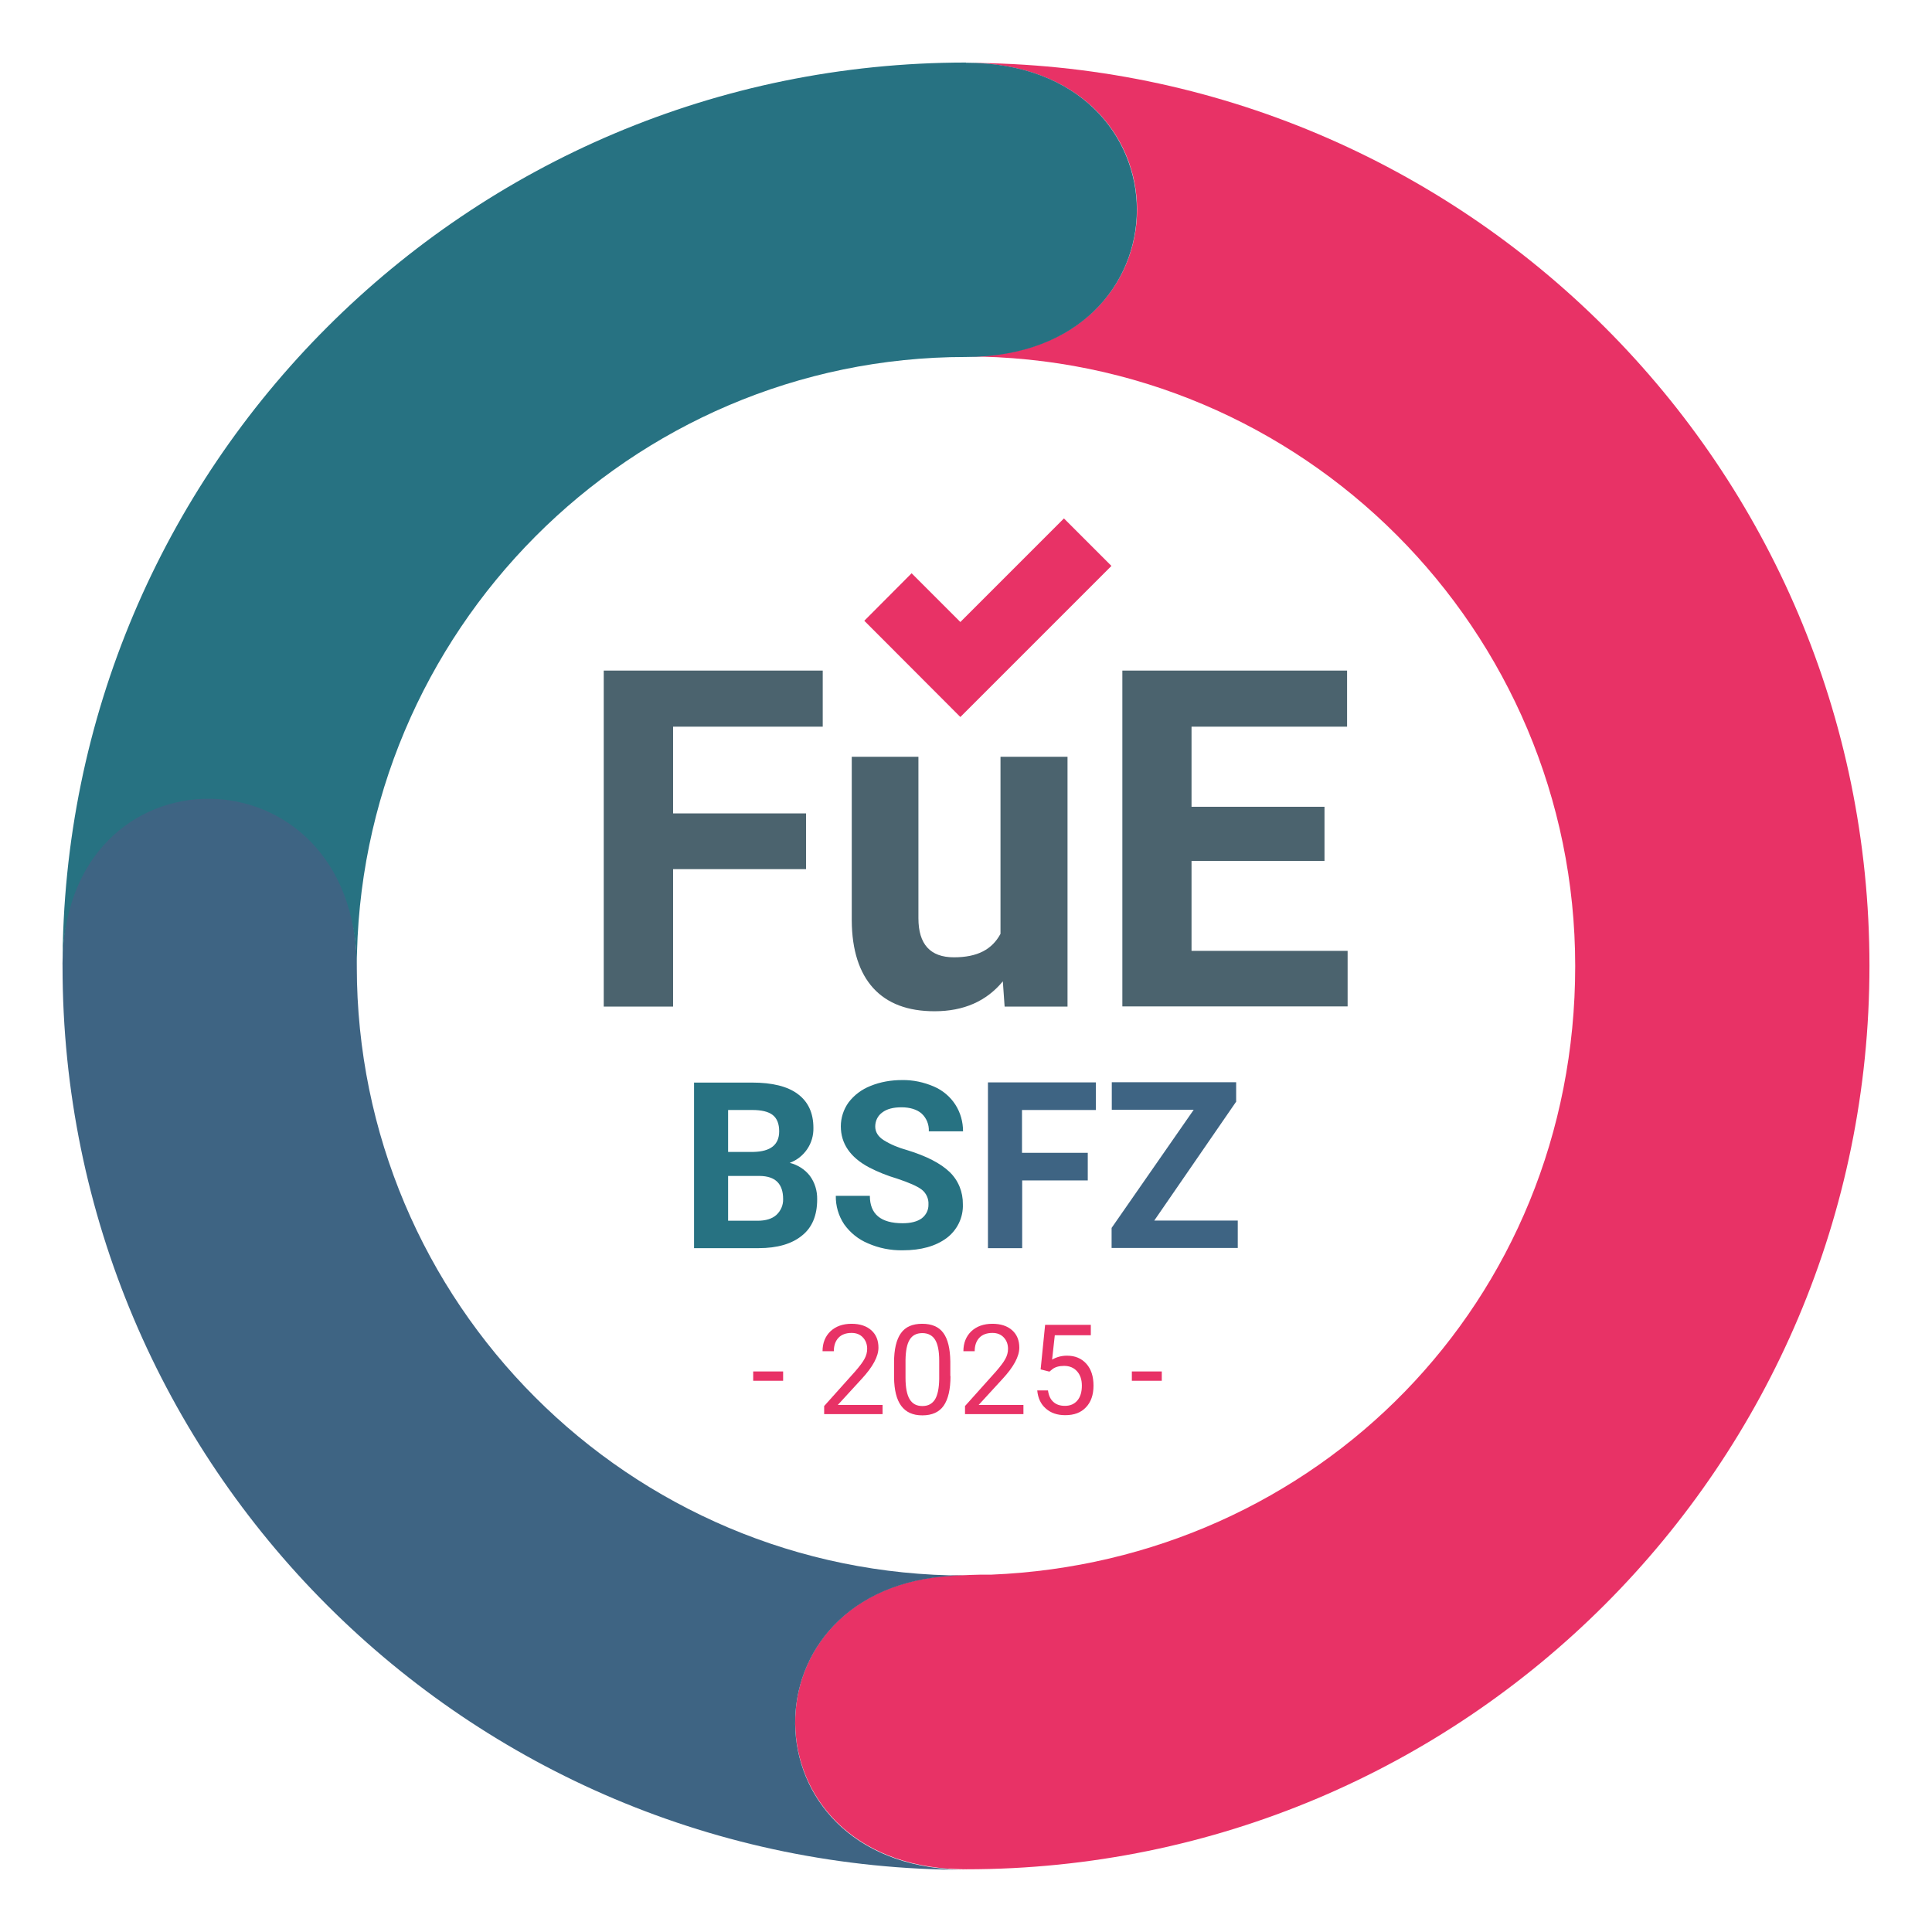 <?xml version="1.0" encoding="UTF-8"?> <svg xmlns="http://www.w3.org/2000/svg" xmlns:xlink="http://www.w3.org/1999/xlink" id="Layer_1" viewBox="0 0 107.81 107.81"><defs><style>.cls-1,.cls-2,.cls-3,.cls-4,.cls-5,.cls-6,.cls-7,.cls-8,.cls-9,.cls-10,.cls-11,.cls-12,.cls-13,.cls-14,.cls-15,.cls-16,.cls-17,.cls-18,.cls-19,.cls-20,.cls-21,.cls-22,.cls-23,.cls-24,.cls-25,.cls-26,.cls-27,.cls-28,.cls-29,.cls-30{fill:none;}.cls-2{clip-path:url(#clippath-8);}.cls-3{clip-path:url(#clippath-7);}.cls-4{clip-path:url(#clippath-6);}.cls-5{clip-path:url(#clippath-9);}.cls-6{clip-path:url(#clippath-5);}.cls-7{clip-path:url(#clippath-3);}.cls-8{clip-path:url(#clippath-4);}.cls-9{clip-path:url(#clippath-2);}.cls-10{clip-path:url(#clippath-1);}.cls-11{isolation:isolate;}.cls-31{fill:#e83266;}.cls-32{fill:#3e6483;}.cls-33{fill:#277282;}.cls-34{fill:#4b636e;}.cls-12{clip-path:url(#clippath-13);}.cls-13{clip-path:url(#clippath-14);}.cls-14{clip-path:url(#clippath-12);}.cls-15{clip-path:url(#clippath-11);}.cls-16{clip-path:url(#clippath-18);}.cls-17{clip-path:url(#clippath-19);}.cls-18{clip-path:url(#clippath-17);}.cls-19{clip-path:url(#clippath-16);}.cls-20{clip-path:url(#clippath-10);}.cls-21{clip-path:url(#clippath-15);}.cls-22{clip-path:url(#clippath-25);}.cls-23{clip-path:url(#clippath-22);}.cls-24{clip-path:url(#clippath-23);}.cls-25{clip-path:url(#clippath-24);}.cls-26{clip-path:url(#clippath-21);}.cls-27{clip-path:url(#clippath-20);}.cls-28{clip-path:url(#clippath-26);}.cls-29{clip-path:url(#clippath-27);}.cls-30{clip-path:url(#clippath);}</style><clipPath id="clippath"><rect class="cls-1" x="33.69" y="37.06" width="12.63" height="19.37"></rect></clipPath><clipPath id="clippath-1"><polygon class="cls-1" points="44.98 48.5 37.56 48.5 37.56 56.17 33.69 56.17 33.69 37.42 45.91 37.42 45.91 40.55 37.56 40.55 37.56 45.39 44.98 45.39 44.98 48.5"></polygon></clipPath><clipPath id="clippath-2"><rect class="cls-1" x="33.46" y="37.4" width="12.48" height="18.96"></rect></clipPath><clipPath id="clippath-3"><rect class="cls-1" x="47.17" y="42.11" width="12.63" height="14.32"></rect></clipPath><clipPath id="clippath-4"><path class="cls-1" d="m55.97,54.75c-.92,1.12-2.19,1.68-3.82,1.68-1.5,0-2.63-.43-3.42-1.29-.78-.86-1.19-2.12-1.2-3.77v-9.14h3.72v9.01c0,1.45.66,2.18,1.98,2.18s2.13-.44,2.6-1.31v-9.88h3.74v13.94h-3.51l-.1-1.42Z"></path></clipPath><clipPath id="clippath-5"><rect class="cls-1" x="47.38" y="42.2" width="12.24" height="14.4"></rect></clipPath><clipPath id="clippath-6"><rect class="cls-1" x="62.33" y="37.06" width="13.06" height="19.37"></rect></clipPath><clipPath id="clippath-7"><polygon class="cls-1" points="73.91 48.04 66.49 48.04 66.49 53.06 75.2 53.06 75.2 56.16 62.63 56.16 62.63 37.42 75.17 37.42 75.17 40.55 66.49 40.55 66.49 45.02 73.91 45.02 73.91 48.04"></polygon></clipPath><clipPath id="clippath-8"><rect class="cls-1" x="62.5" y="37.4" width="12.72" height="18.96"></rect></clipPath><clipPath id="clippath-9"><rect class="cls-1" x="48.01" y="28.64" width="14.32" height="11.79"></rect></clipPath><clipPath id="clippath-10"><polygon class="cls-1" points="53.59 40.01 48.23 34.64 50.87 31.99 53.59 34.71 59.37 28.93 62.02 31.58 53.59 40.01"></polygon></clipPath><clipPath id="clippath-11"><rect class="cls-1" x="48.1" y="28.76" width="14.16" height="11.28"></rect></clipPath><clipPath id="clippath-12"><rect class="cls-1" x="38.32" y="60.22" width="15.58" height="9.69"></rect></clipPath><clipPath id="clippath-13"><path class="cls-1" d="m40.64,65.62h1.75c.88.01,1.31.44,1.31,1.29.01.34-.13.66-.38.89-.25.22-.6.32-1.05.32h-1.64v-2.5Zm0-3.68h1.33c.52,0,.91.09,1.15.28.24.19.36.49.36.91,0,.75-.48,1.13-1.44,1.15h-1.41v-2.33Zm-1.91-1.54v9.25h3.6c1.05,0,1.86-.24,2.42-.7.57-.45.85-1.13.85-2.02.01-.48-.13-.94-.41-1.32-.28-.36-.68-.61-1.12-.72.4-.15.73-.41.97-.76.24-.35.36-.77.35-1.19,0-.83-.29-1.46-.87-1.89-.57-.43-1.43-.64-2.56-.64h-3.24Zm11.61-.13c-.61,0-1.21.1-1.77.33-.48.19-.9.5-1.22.92-.28.39-.43.86-.43,1.33,0,.96.52,1.73,1.57,2.29.5.26,1.03.47,1.57.63.66.22,1.12.42,1.37.61.25.19.4.51.38.83.01.31-.13.59-.38.78-.25.18-.61.27-1.06.27-1.22,0-1.83-.51-1.83-1.53h-1.9c-.01.56.15,1.11.46,1.58.34.48.8.85,1.33,1.07.61.27,1.27.4,1.94.39,1.03,0,1.84-.23,2.45-.68.59-.44.94-1.15.91-1.89.01-.68-.25-1.33-.74-1.8-.5-.48-1.29-.89-2.37-1.22-.47-.13-.92-.31-1.33-.57-.3-.2-.45-.45-.45-.75,0-.31.14-.6.39-.78.26-.2.62-.29,1.08-.29s.86.12,1.12.35c.27.25.42.61.4.99h1.91c0-.52-.14-1.04-.43-1.49-.29-.45-.71-.8-1.2-1.01-.56-.24-1.16-.37-1.77-.36v.02Z"></path></clipPath><clipPath id="clippath-14"><rect class="cls-1" x="38.5" y="60.2" width="15.36" height="9.6"></rect></clipPath><clipPath id="clippath-15"><rect class="cls-1" x="54.75" y="60.22" width="14.74" height="9.69"></rect></clipPath><clipPath id="clippath-16"><path class="cls-1" d="m60.69,64.33h-3.66v-2.39h4.12v-1.54h-6.02v9.25h1.91v-3.78h3.66v-1.54Zm8.29-2.84v-1.1h-6.94v1.54h4.57l-4.58,6.59v1.12h7.04v-1.53h-4.66l4.56-6.62Z"></path></clipPath><clipPath id="clippath-17"><rect class="cls-1" x="55.06" y="60.2" width="14.16" height="9.6"></rect></clipPath><clipPath id="clippath-18"><rect class="cls-1" x="44.22" y="3.37" width="60.22" height="101.07"></rect></clipPath><clipPath id="clippath-19"><path class="cls-1" d="m53.91,3.51c12.72,0,12.72,16.38,0,16.38,18.77,0,33.99,15.25,33.99,34.02s-14.47,33.22-32.6,33.96c-.15,0-.3,0-.45,0h-.16c-.27,0-.87.03-.89.03-12.28.09-12.56,15.57-.85,16.38.59.03.96.03.96.03h0c27.84,0,50.41-22.58,50.41-50.42S81.74,3.51,53.91,3.51"></path></clipPath><clipPath id="clippath-20"><rect class="cls-1" x="44.02" y="3.32" width="60.48" height="101.04"></rect></clipPath><clipPath id="clippath-21"><rect class="cls-1" x="3.37" y="44.22" width="50.96" height="60.22"></rect></clipPath><clipPath id="clippath-22"><path class="cls-1" d="m52.94,104.3c-11.7-.81-11.42-16.29.85-16.38h.09c-18.77,0-33.97-15.22-33.97-33.99h0c-.01-12.74-16.42-12.9-16.42-.17v.17c0,27.84,22.57,50.41,50.41,50.41-.33,0-.65-.01-.96-.03"></path></clipPath><clipPath id="clippath-23"><rect class="cls-1" x="3.46" y="44.12" width="50.64" height="60.24"></rect></clipPath><clipPath id="clippath-24"><rect class="cls-1" x="3.37" y="3.37" width="60.22" height="50.96"></rect></clipPath><clipPath id="clippath-25"><path class="cls-1" d="m53.91,3.49C26.06,3.49,3.49,26.06,3.49,53.91c0-12.54,16.41-12.4,16.42.13,0-18.77,15.23-34.12,33.99-34.12,12.72,0,12.72-16.42,0-16.42"></path></clipPath><clipPath id="clippath-26"><rect class="cls-1" x="3.46" y="3.32" width="60.24" height="50.88"></rect></clipPath><clipPath id="clippath-27"><rect class="cls-1" x="41.86" y="72.44" width="24" height="8.4"></rect></clipPath></defs><g class="cls-30"><g class="cls-10"><g class="cls-11"><g class="cls-9"><rect class="cls-34" x="0" width="107.81" height="107.81"></rect></g></g></g></g><g class="cls-7"><g class="cls-8"><g class="cls-11"><g class="cls-6"><rect class="cls-34" width="107.81" height="107.81"></rect></g></g></g></g><g class="cls-4"><g class="cls-3"><g class="cls-11"><g class="cls-2"><rect class="cls-34" width="107.81" height="107.81"></rect></g></g></g></g><g class="cls-5"><g class="cls-20"><g class="cls-11"><g class="cls-15"><rect class="cls-31" width="107.81" height="107.81"></rect></g></g></g></g><g class="cls-14"><g class="cls-12"><g class="cls-11"><g class="cls-13"><rect class="cls-33" width="107.81" height="107.81"></rect></g></g></g></g><g class="cls-21"><g class="cls-19"><g class="cls-11"><g class="cls-18"><rect class="cls-32" width="107.81" height="107.81"></rect></g></g></g></g><g class="cls-16"><g class="cls-17"><g class="cls-11"><g class="cls-27"><rect class="cls-31" x="0" y="0" width="107.81" height="107.81"></rect></g></g></g></g><g class="cls-26"><g class="cls-23"><g class="cls-11"><g class="cls-24"><rect class="cls-32" y="0" width="107.81" height="107.81"></rect></g></g></g></g><g class="cls-25"><g class="cls-22"><g class="cls-11"><g class="cls-28"><rect class="cls-33" y="0" width="107.81" height="107.81"></rect></g></g></g></g><g class="cls-11"><g class="cls-29"><path class="cls-31" d="m43.7,77.05h-1.67v-.52h1.67v.52Z"></path><path class="cls-31" d="m49.25,78.91h-3.26v-.45l1.72-1.92c.25-.29.43-.52.53-.71.1-.18.15-.37.15-.56,0-.26-.08-.47-.24-.64s-.37-.25-.63-.25c-.31,0-.56.09-.73.27-.17.18-.26.43-.26.75h-.63c0-.46.15-.83.44-1.11.3-.28.69-.42,1.18-.42.46,0,.83.12,1.1.36s.4.57.4.97c0,.49-.31,1.07-.94,1.75l-1.33,1.45h2.5v.52Z"></path><path class="cls-31" d="m53.04,76.79c0,.74-.13,1.29-.38,1.65-.25.36-.65.54-1.19.54s-.92-.18-1.18-.53c-.26-.35-.39-.88-.4-1.58v-.84c0-.73.13-1.28.38-1.63.25-.36.65-.53,1.19-.53s.93.17,1.18.51c.25.34.38.87.39,1.59v.82Zm-.63-.86c0-.54-.08-.93-.23-1.17-.15-.24-.39-.37-.71-.37s-.56.12-.71.37c-.15.24-.22.62-.23,1.12v1.01c0,.54.08.94.23,1.19.16.26.39.38.71.38s.54-.12.7-.36c.15-.24.23-.62.24-1.14v-1.04Z"></path><path class="cls-31" d="m57.11,78.91h-3.26v-.45l1.72-1.92c.25-.29.43-.52.53-.71.1-.18.15-.37.15-.56,0-.26-.08-.47-.24-.64s-.37-.25-.63-.25c-.31,0-.56.09-.73.27-.17.18-.26.43-.26.75h-.63c0-.46.15-.83.44-1.11.3-.28.69-.42,1.18-.42.46,0,.83.12,1.1.36s.4.57.4.97c0,.49-.31,1.07-.94,1.75l-1.33,1.45h2.5v.52Z"></path><path class="cls-31" d="m58.07,76.41l.25-2.48h2.55v.58h-2.01l-.15,1.36c.24-.14.52-.22.83-.22.45,0,.81.15,1.08.45.27.3.4.71.4,1.22s-.14.92-.42,1.21c-.28.3-.66.44-1.16.44-.44,0-.8-.12-1.08-.37-.28-.24-.44-.58-.48-1.01h.6c.04.29.14.5.3.64.16.15.38.22.65.22.29,0,.52-.1.69-.3.17-.2.25-.48.25-.83,0-.33-.09-.6-.27-.8-.18-.2-.42-.3-.72-.3-.28,0-.49.06-.65.18l-.17.14-.51-.13Z"></path><path class="cls-31" d="m64.83,77.05h-1.67v-.52h1.67v.52Z"></path></g></g></svg> 